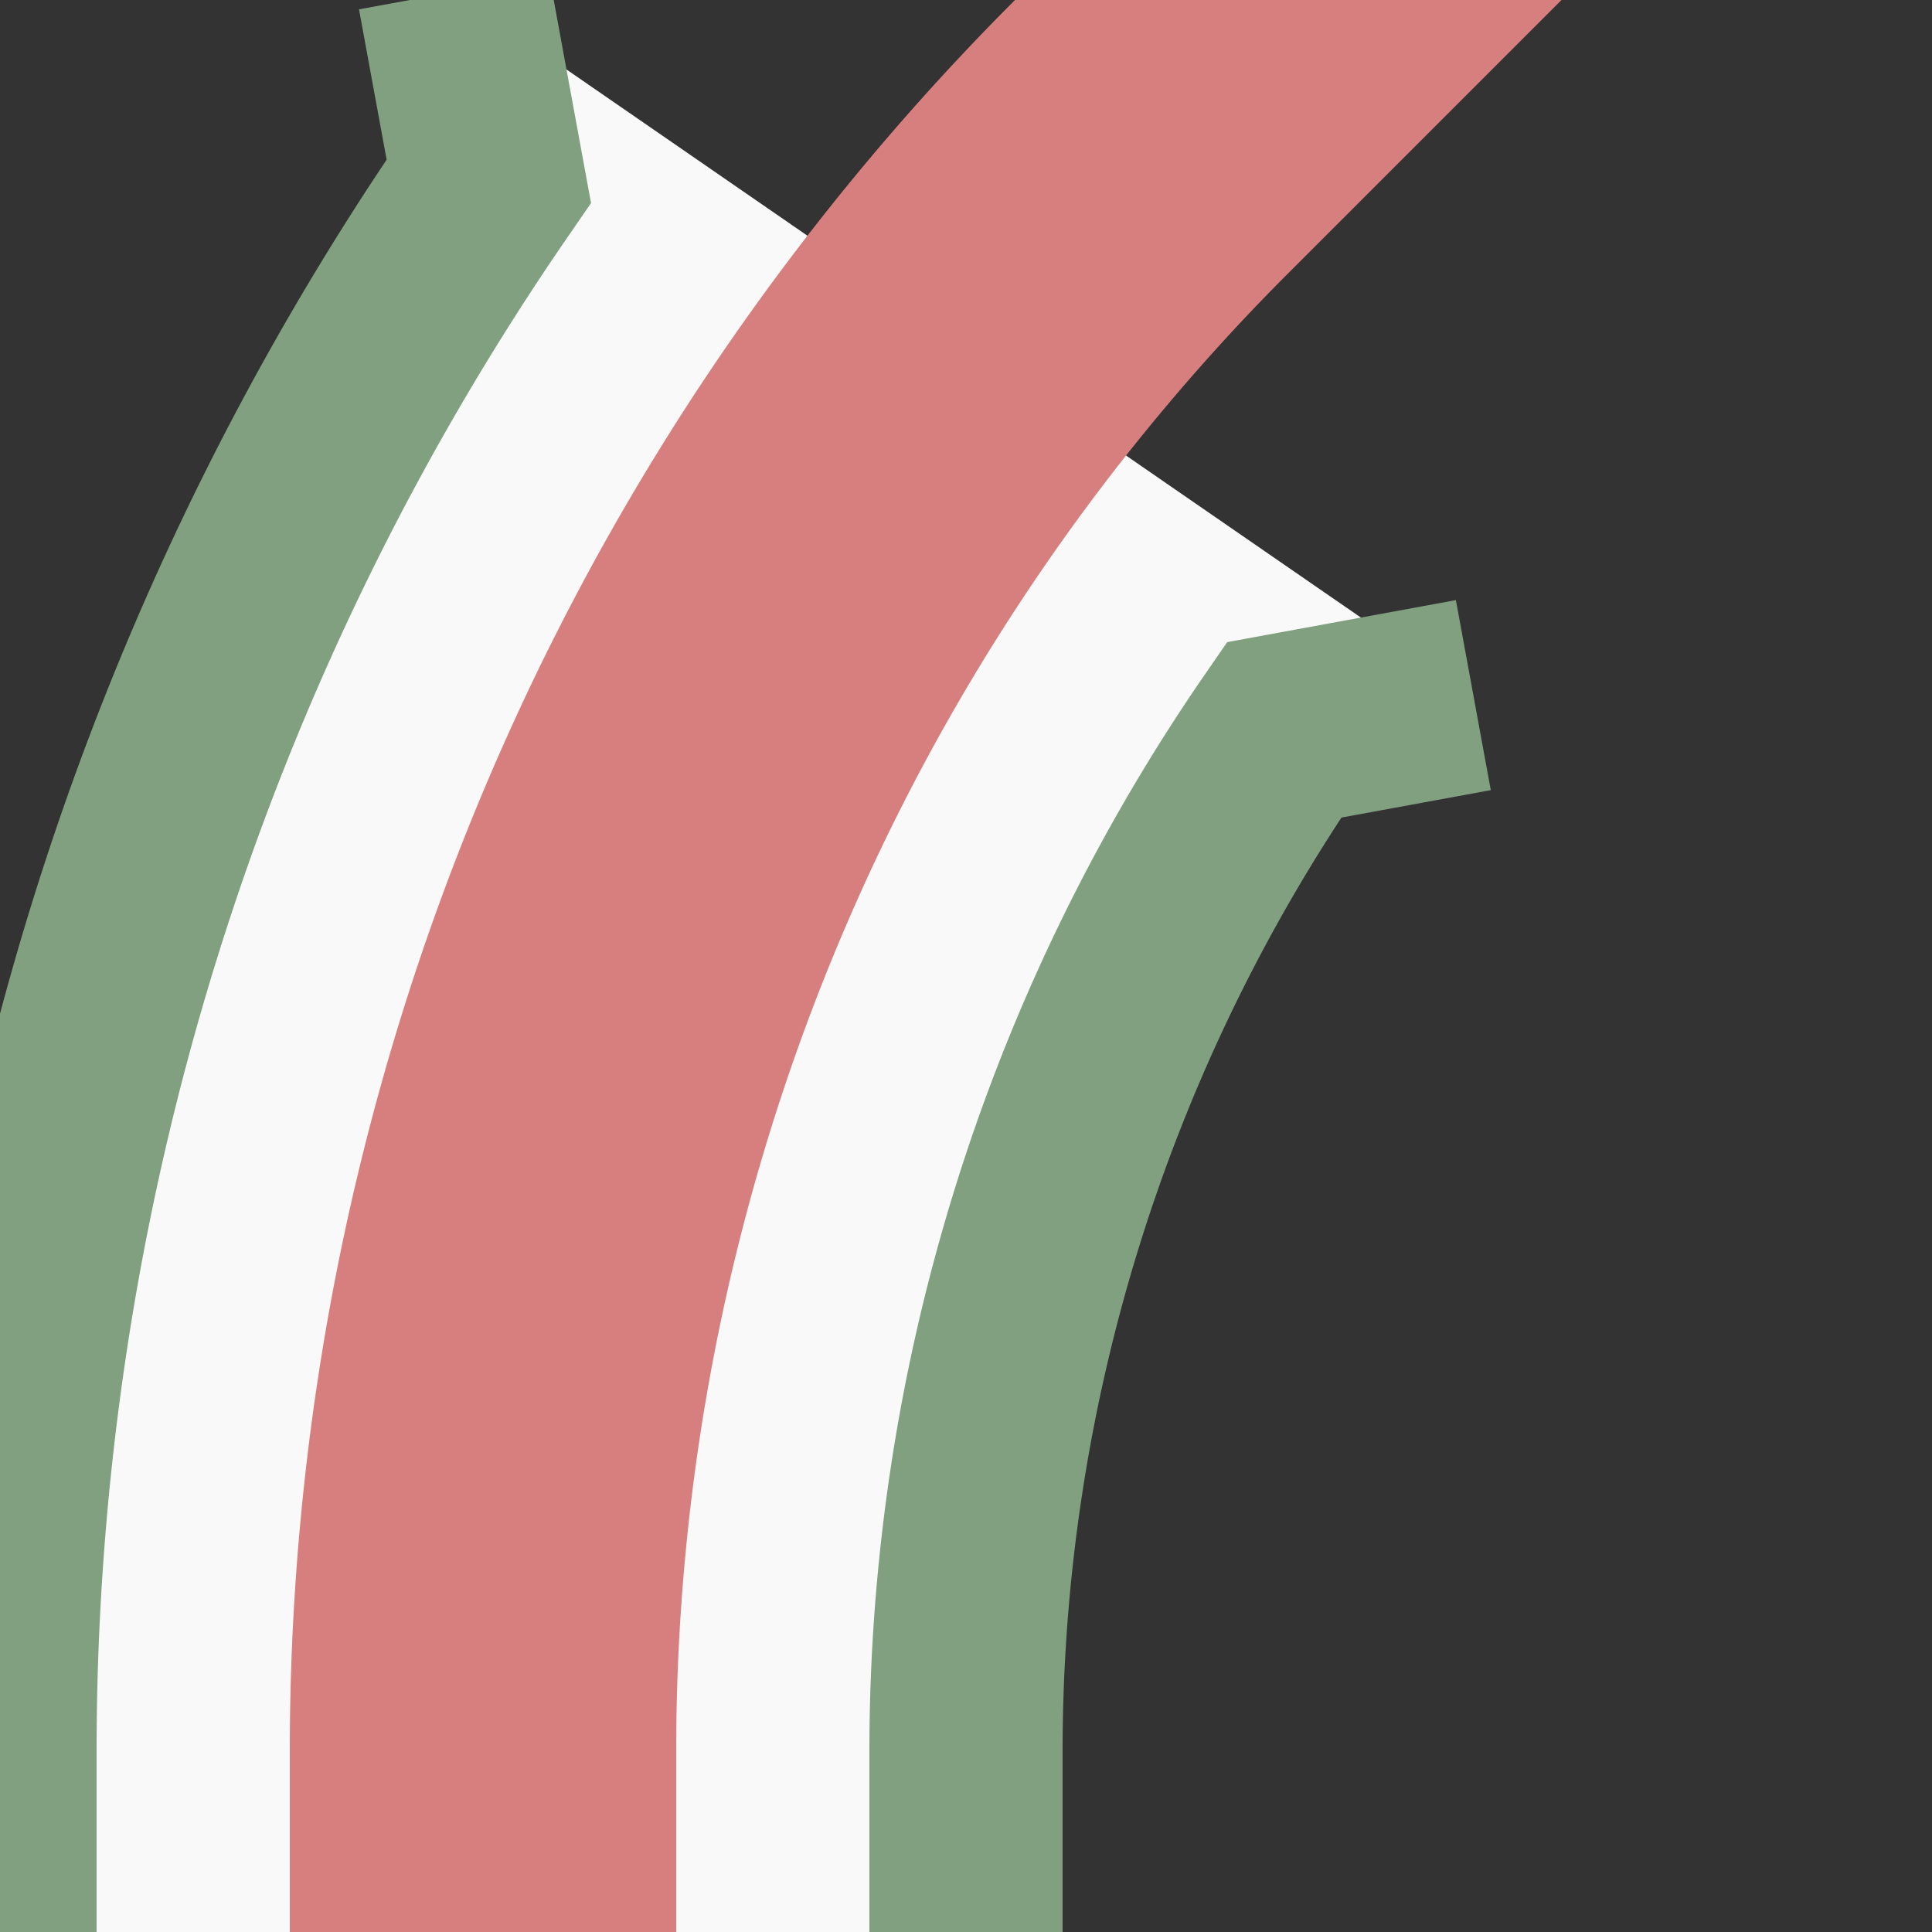 <?xml version="1.0" encoding="UTF-8"?>
<svg xmlns="http://www.w3.org/2000/svg" width="500" height="500">
<rect width="100%" height="100%" fill="#333333" stroke="none"/>
<title>exhvSTR+1-Rag</title>
<path d="M 117.5,-2.1 L 126.5,46.9 A 715.7 715.7 0 0 0 0,453.1 V 525 H 250 V 453.4 A 465.7 465.7 0 0 1 332.3,188.9 l 49,-9" stroke="#80a080" stroke-width="50" fill="#f9f9f9"/>
<path d="M 416.7,-83.3 L 298,35.4 A 590.7 590.7 0 0 0 125,453.1 V 500" stroke="#d77f7e" stroke-width="100" fill="none"/>
</svg>